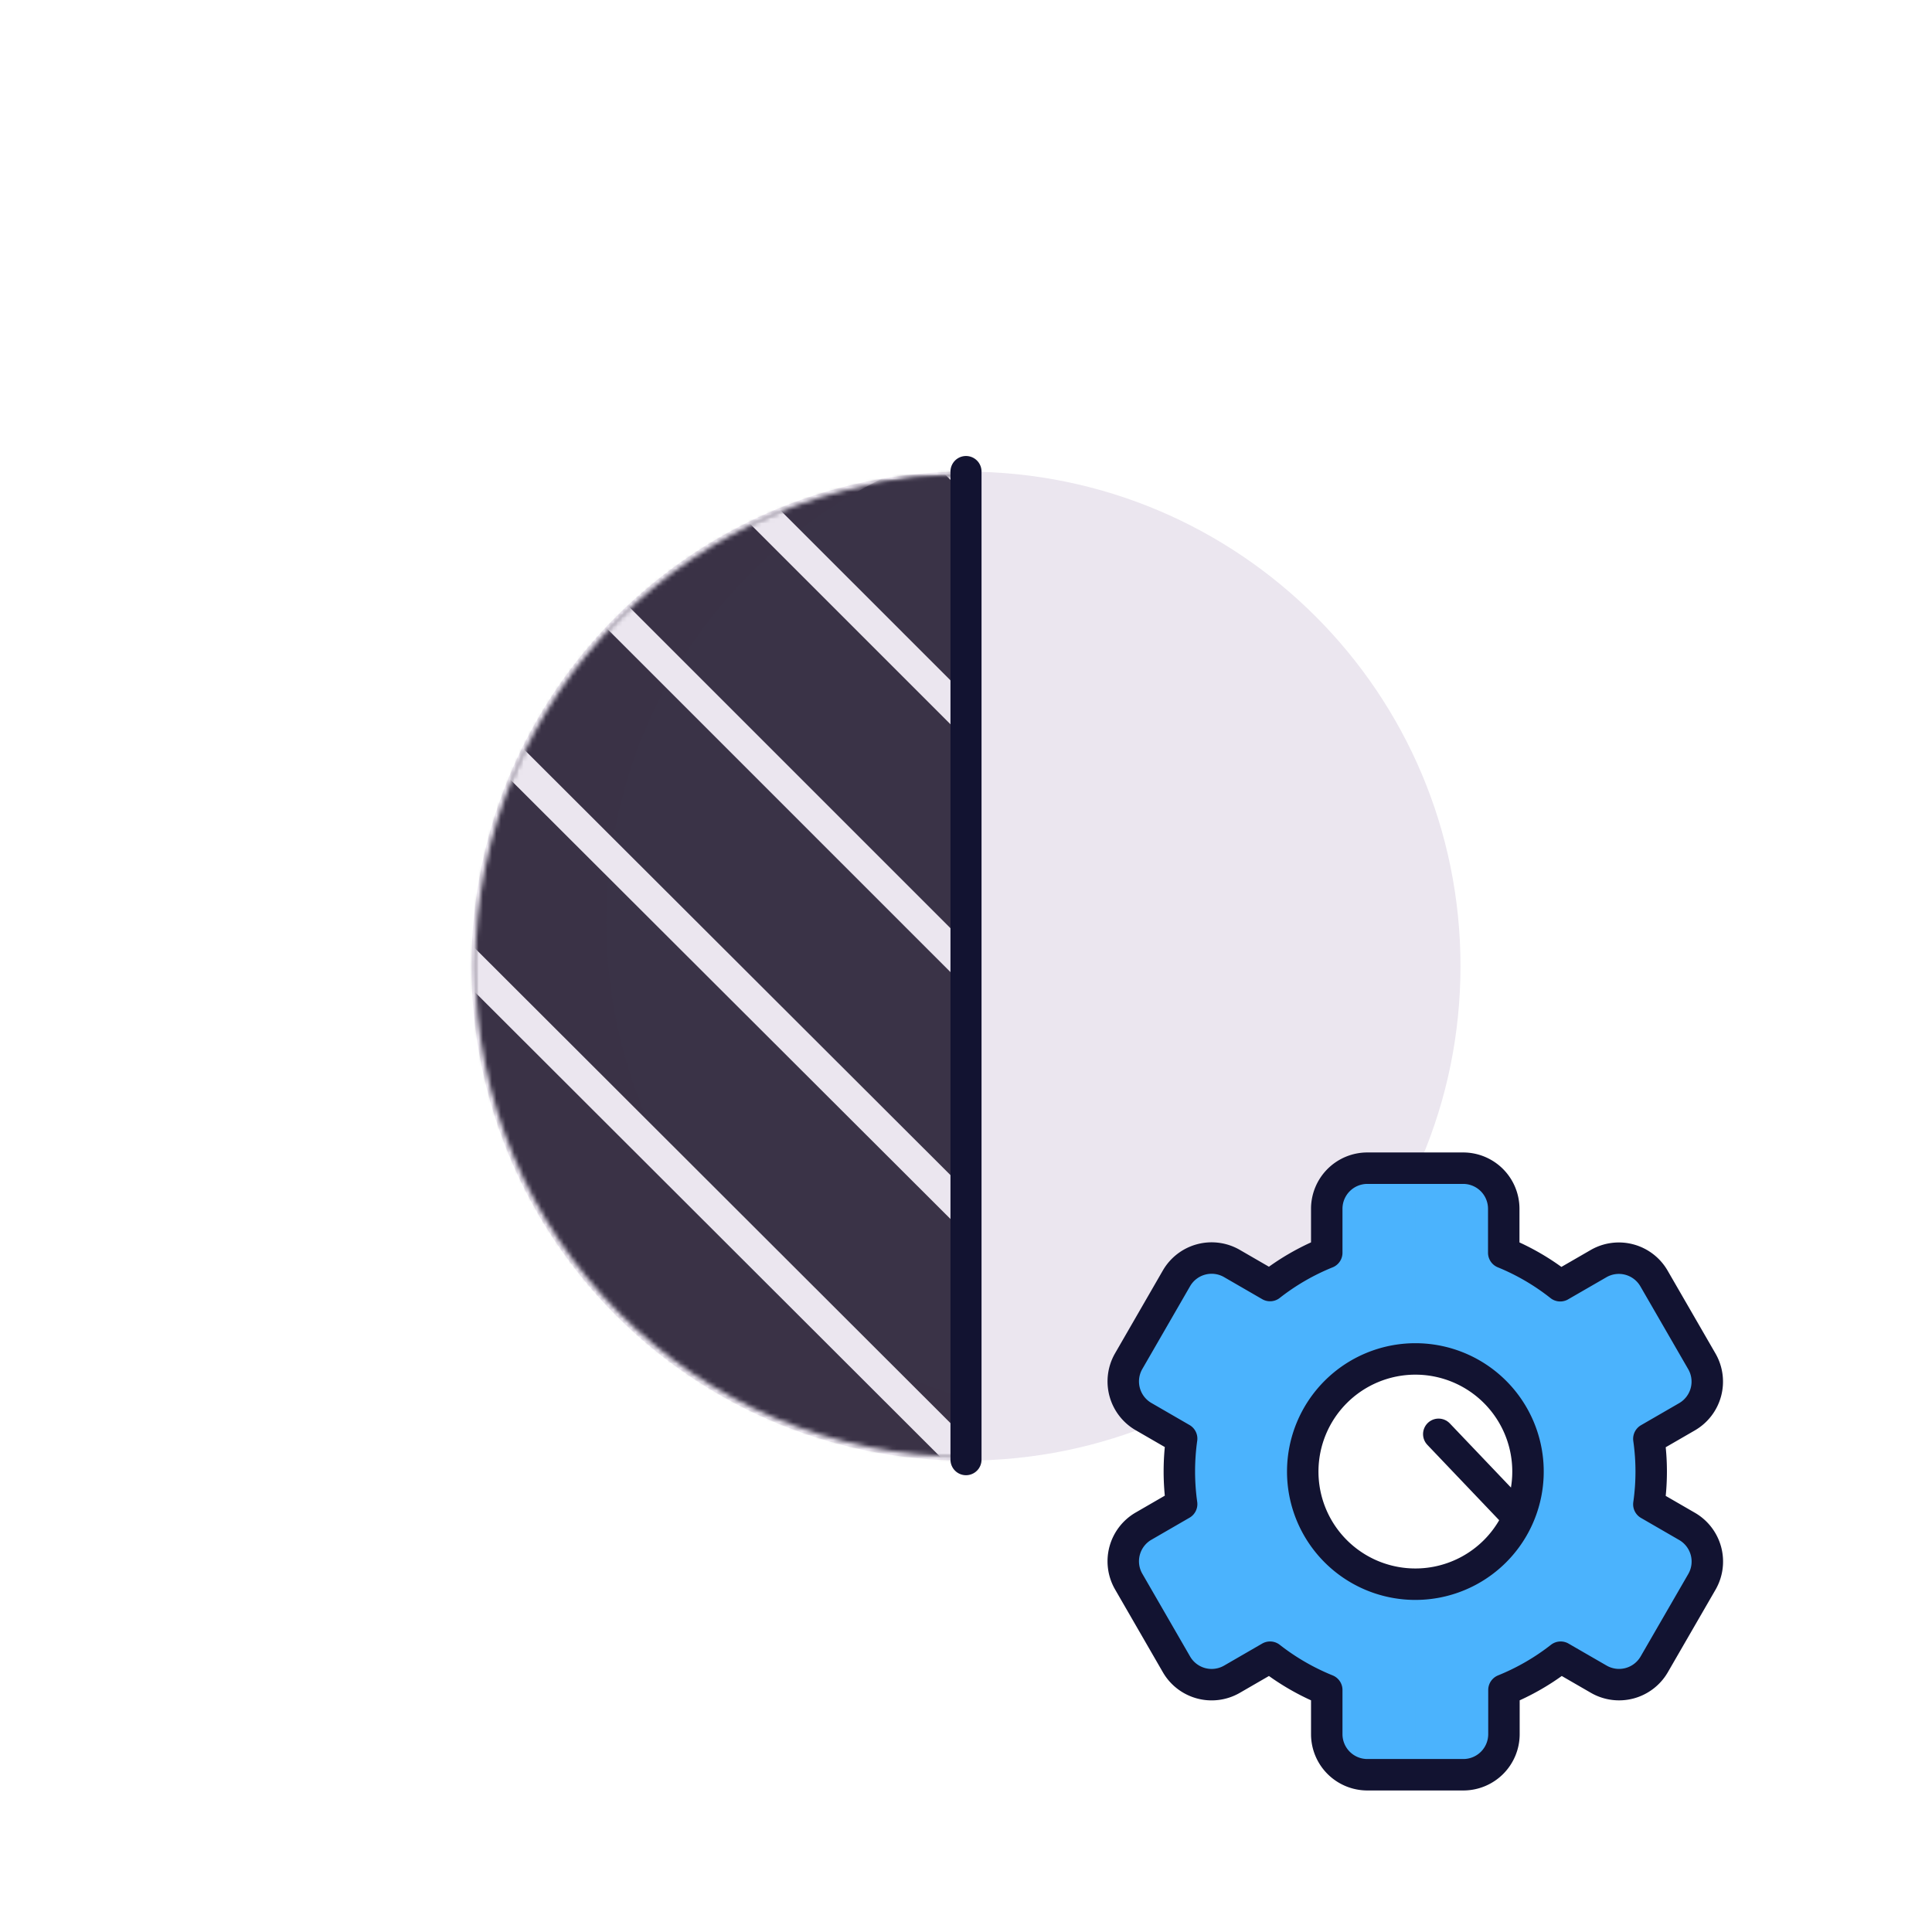 <svg xmlns="http://www.w3.org/2000/svg" width="430" height="430" style="width:100%;height:100%;transform:translate3d(0,0,0);content-visibility:visible" viewBox="0 0 430 430"><defs><mask id="A" mask-type="alpha"><use xmlns:ns1="http://www.w3.org/1999/xlink" ns1:href="#a"/></mask><mask id="z" mask-type="alpha"><use xmlns:ns2="http://www.w3.org/1999/xlink" ns2:href="#b"/></mask><mask id="y" mask-type="alpha"><use xmlns:ns3="http://www.w3.org/1999/xlink" ns3:href="#c"/></mask><mask id="x" mask-type="alpha"><g filter="url(#d)"><path fill="#fff" d="M0 0h430v430H0z" opacity="0"/><use xmlns:ns4="http://www.w3.org/1999/xlink" ns4:href="#e"/></g></mask><mask id="u" mask-type="alpha"><g filter="url(#f)"><path fill="#fff" d="M0 0h430v430H0z" opacity="0"/><use xmlns:ns5="http://www.w3.org/1999/xlink" ns5:href="#g"/></g></mask><mask id="n" mask-type="alpha"><use xmlns:ns6="http://www.w3.org/1999/xlink" ns6:href="#h"/></mask><mask id="p" mask-type="alpha"><use xmlns:ns7="http://www.w3.org/1999/xlink" ns7:href="#i"/></mask><mask id="t" mask-type="alpha"><use xmlns:ns8="http://www.w3.org/1999/xlink" ns8:href="#j"/></mask><mask id="s" mask-type="alpha"><use xmlns:ns9="http://www.w3.org/1999/xlink" ns9:href="#k"/></mask><mask id="v" mask-type="alpha"><use xmlns:ns10="http://www.w3.org/1999/xlink" ns10:href="#l"/></mask><path id="b" class="secondary" style="display:none"/><path id="c" style="display:none"/><path id="e" class="tertiary" style="display:none"/><path id="l" fill="#4BB3FD" d="m51.983 7.309 8.518 4.926a9.04 9.04 0 0 1 3.344 12.234L53.158 42.963a9.043 9.043 0 0 1-12.28 3.299l-8.529-4.926a52.312 52.312 0 0 1-12.619 7.298v9.828a9.038 9.038 0 0 1-9.038 9.038H-10.67a9.038 9.038 0 0 1-9.038-9.038v-9.828a52.535 52.535 0 0 1-12.619-7.298l-8.518 4.926a9.038 9.038 0 0 1-12.291-3.299l-10.676-18.494a9.036 9.036 0 0 1 3.288-12.279l8.518-4.926a52.46 52.46 0 0 1 0-14.573l-8.518-4.926a9.04 9.04 0 0 1-3.288-12.28l10.676-18.504a9.038 9.038 0 0 1 12.291-3.288l8.518 4.926a52.176 52.176 0 0 1 12.619-7.298v-9.84A9.04 9.04 0 0 1-10.67-67.5h21.317a9.037 9.037 0 0 1 9.038 8.981v9.84a51.94 51.94 0 0 1 12.573 7.343l8.53-4.925a9.035 9.035 0 0 1 12.325 3.287L63.8-24.469a9.038 9.038 0 0 1-3.299 12.279l-8.518 4.926c.693 4.833.693 9.74 0 14.573zm-38.039-28.13A25.063 25.063 0 0 0 .017-25.046 25.079 25.079 0 0 0-25.052.023a25.063 25.063 0 0 0 15.475 23.16 25.074 25.074 0 0 0 27.32-5.435 25.074 25.074 0 0 0 5.434-27.319 25.069 25.069 0 0 0-9.233-11.25z" style="display:block" transform="translate(315 327.5)"/><path id="g" fill="red" d="M13.944-20.821A25.063 25.063 0 0 0 .017-25.046 25.079 25.079 0 0 0-25.052.023a25.063 25.063 0 0 0 15.475 23.16 25.074 25.074 0 0 0 27.32-5.435 25.074 25.074 0 0 0 5.434-27.319 25.069 25.069 0 0 0-9.233-11.25z" style="display:block" transform="translate(315 327.5)"/><path id="h" fill="red" d="M0-152.912h-312v309l312-3.176v-305.824z" style="display:block" transform="translate(215 214.912)"/><path id="i" fill="red" d="M0-152.912h-312v309l312-3.176v-305.824z" style="display:block" transform="translate(215 214.912)"/><path id="a" style="display:none"/><clipPath id="q"><path d="M0 0h430v430H0z"/></clipPath><clipPath id="w"><path d="M0 0h430v430H0z"/></clipPath><clipPath id="r"><path d="M0 0h430v430H0z"/></clipPath><clipPath id="m"><path d="M0 0h430v430H0z"/></clipPath><clipPath id="o"><path d="M0 0h430v430H0z"/></clipPath><filter id="d" width="100%" height="100%" x="0%" y="0%" filterUnits="objectBoundingBox"><feComponentTransfer in="SourceGraphic"><feFuncA tableValues="1.0 0.0" type="table"/></feComponentTransfer></filter><filter id="f" width="100%" height="100%" x="0%" y="0%" filterUnits="objectBoundingBox"><feComponentTransfer in="SourceGraphic"><feFuncA tableValues="1.0 0.0" type="table"/></feComponentTransfer></filter><g id="k" clip-path="url(#m)" style="display:block" transform="matrix(1.27 0 0 1.27 -58.05 -58.05)"><g mask="url(#n)" style="display:block"><path fill="red" d="M300.982 215c0 47.486-38.496 85.982-85.982 85.982S129.018 262.486 129.018 215s38.496-85.982 85.982-85.982 85.982 38.496 85.982 85.982z"/></g></g><g id="j" clip-path="url(#o)" style="display:block" transform="matrix(1.27 0 0 1.27 -58.05 -58.05)"><g mask="url(#p)" style="display:block"><path fill="red" d="M300.982 215c0 47.486-38.496 85.982-85.982 85.982S129.018 262.486 129.018 215s38.496-85.982 85.982-85.982 85.982 38.496 85.982 85.982z"/></g></g></defs><g clip-path="url(#q)"><g clip-path="url(#r)" style="display:block"><path fill="#EBE6EF" d="M85.982 0c0 47.486-38.496 85.982-85.982 85.982S-85.982 47.486-85.982 0-47.486-85.982 0-85.982 85.982-47.486 85.982 0z" class="secondary" style="display:block" transform="matrix(1.28 0 0 1.28 215 215.025)"/><g fill="#3A3347" mask="url(#s)" style="display:block"><path d="m410 369.08-399.113-2.055 4.585-314.061L402 58.969l8 310.112z" class="tertiary"/><path fill-opacity=".5" d="m152.344 120.356-311.807-1.606 3.582-245.36 301.975 4.691 6.25 242.275z" class="tertiary" style="mix-blend-mode:multiply" transform="matrix(1.28 0 0 1.28 215 215.025)"/></g><g mask="url(#t)" style="display:block"><path fill="#3A3347" d="M355.076 205.235c0 60.782-49.274 110.057-110.056 110.057-60.783 0-110.057-49.275-110.057-110.057 0-60.782 49.274-110.057 110.057-110.057 60.782 0 110.056 49.275 110.056 110.057z" class="tertiary"/></g><g mask="url(#s)" style="display:block"><path fill="none" stroke="#EBE6EF" stroke-linecap="round" stroke-linejoin="round" stroke-width="6.912" d="M259.418 369.433 79.346 189.617m225.769 170.208L89.062 144.162M320.6 320.528 111.634 111.56m225.929 170.761L144.26 89.031M359 249.364 182.66 73.03m200.66 146.253L206.98 42.95m31.383 359.69L45.06 209.351" class="secondary"/></g><path fill="none" stroke="#121331" stroke-linecap="round" stroke-linejoin="round" stroke-width="5.4" d="M0-85.912V85.912" class="primary" style="display:block" transform="matrix(1.28 0 0 1.28 215 214.912)"/><g mask="url(#u)" style="display:block"><path fill="none" stroke="#121331" stroke-linecap="round" stroke-linejoin="round" stroke-width="6.912" d="m215.07 70.915.003-36.53m144.121 180.709 36.528-.006m-324.694-.131H34.499m180.643 140.044-.07 40.53m101.852-282.427 27.878-27.847m-19.745 129.768c0 60.782-49.275 110.057-110.057 110.057-60.782 0-110.057-49.275-110.057-110.057 0-60.782 49.275-110.057 110.057-110.057 60.782 0 110.057 49.275 110.057 110.057zM111.774 111.547 84.916 84.685m25.065 235.39-26.348 26.35m236.548-27.238 26.734 28.055" class="primary"/></g><path fill="#4BB3FD" d="m51.983 7.309 8.518 4.926a9.04 9.04 0 0 1 3.344 12.234L53.158 42.963a9.043 9.043 0 0 1-12.28 3.299l-8.529-4.926a52.312 52.312 0 0 1-12.619 7.298v9.828a9.038 9.038 0 0 1-9.038 9.038H-10.67a9.038 9.038 0 0 1-9.038-9.038v-9.828a52.535 52.535 0 0 1-12.619-7.298l-8.518 4.926a9.038 9.038 0 0 1-12.291-3.299l-10.676-18.494a9.036 9.036 0 0 1 3.288-12.279l8.518-4.926a52.46 52.46 0 0 1 0-14.573l-8.518-4.926a9.04 9.04 0 0 1-3.288-12.28l10.676-18.504a9.038 9.038 0 0 1 12.291-3.288l8.518 4.926a52.176 52.176 0 0 1 12.619-7.298v-9.84A9.04 9.04 0 0 1-10.67-67.5h21.317a9.037 9.037 0 0 1 9.038 8.981v9.84a51.94 51.94 0 0 1 12.573 7.343l8.53-4.925a9.035 9.035 0 0 1 12.325 3.287L63.8-24.469a9.038 9.038 0 0 1-3.299 12.279l-8.518 4.926c.693 4.833.693 9.74 0 14.573zm-38.039-28.13A25.063 25.063 0 0 0 .017-25.046 25.079 25.079 0 0 0-25.052.023a25.063 25.063 0 0 0 15.475 23.16 25.074 25.074 0 0 0 27.32-5.435 25.074 25.074 0 0 0 5.434-27.319 25.069 25.069 0 0 0-9.233-11.25z" class="quaternary" style="display:block" transform="translate(315 327.5)"/><g mask="url(#v)" opacity=".5" style="mix-blend-mode:multiply;display:block"><path fill="#4BB3FD" d="M315 252v157h-88.5V252H315z" class="quaternary" opacity="1"/></g><path fill="none" stroke="#121331" stroke-linecap="round" stroke-linejoin="round" stroke-width="7" d="m51.983 7.309 8.518 4.926a9.04 9.04 0 0 1 3.344 12.234L53.158 42.963a9.043 9.043 0 0 1-12.28 3.299l-8.529-4.926a52.312 52.312 0 0 1-12.619 7.298v9.828a9.038 9.038 0 0 1-9.038 9.038H-10.67a9.038 9.038 0 0 1-9.038-9.038v-9.828a52.535 52.535 0 0 1-12.619-7.298l-8.518 4.926a9.038 9.038 0 0 1-12.291-3.299l-10.676-18.494a9.036 9.036 0 0 1 3.288-12.279l8.518-4.926a52.46 52.46 0 0 1 0-14.573l-8.518-4.926a9.04 9.04 0 0 1-3.288-12.28l10.676-18.504a9.038 9.038 0 0 1 12.291-3.288l8.518 4.926a52.176 52.176 0 0 1 12.619-7.298v-9.84A9.04 9.04 0 0 1-10.67-67.5h21.317a9.037 9.037 0 0 1 9.038 8.981v9.84a51.94 51.94 0 0 1 12.573 7.343l8.53-4.925a9.035 9.035 0 0 1 12.325 3.287L63.8-24.469a9.038 9.038 0 0 1-3.299 12.279l-8.518 4.926c.693 4.833.693 9.74 0 14.573zm-38.039-28.13A25.063 25.063 0 0 0 .017-25.046 25.079 25.079 0 0 0-25.052.023a25.063 25.063 0 0 0 15.475 23.16 25.074 25.074 0 0 0 27.32-5.435 25.074 25.074 0 0 0 5.434-27.319 25.069 25.069 0 0 0-9.233-11.25z" class="primary" style="display:block" transform="translate(315 327.5)"/></g><g clip-path="url(#w)" style="display:none"><path class="secondary" style="display:none"/><path class="tertiary" style="display:none"/><g mask="url(#x)" style="mix-blend-mode:multiply;display:none"><path class="tertiary"/></g><g mask="url(#y)" style="display:none"><path fill="none" class="secondary"/></g><g mask="url(#z)" style="display:none"><path class="secondary"/></g><path fill="none" class="primary" style="display:none"/><path fill="none" class="primary" style="display:none"/><path fill="none" class="primary" style="display:none"/><path fill="none" class="primary" style="display:none"/><path fill="none" class="primary" style="display:none"/><path fill="none" class="primary" style="display:none"/><path fill="none" class="primary" style="display:none"/><path fill="none" class="primary" style="display:none"/><path fill="none" class="primary" style="display:none"/><path fill="none" class="primary" style="display:none"/><path fill="none" class="primary" style="display:none"/><path class="quaternary" style="display:none"/><g mask="url(#A)" style="mix-blend-mode:multiply;display:none"><path class="quaternary"/></g><g fill="none" style="display:none"><path class="primary"/><path class="primary"/><path class="primary"/></g></g></g></svg>
